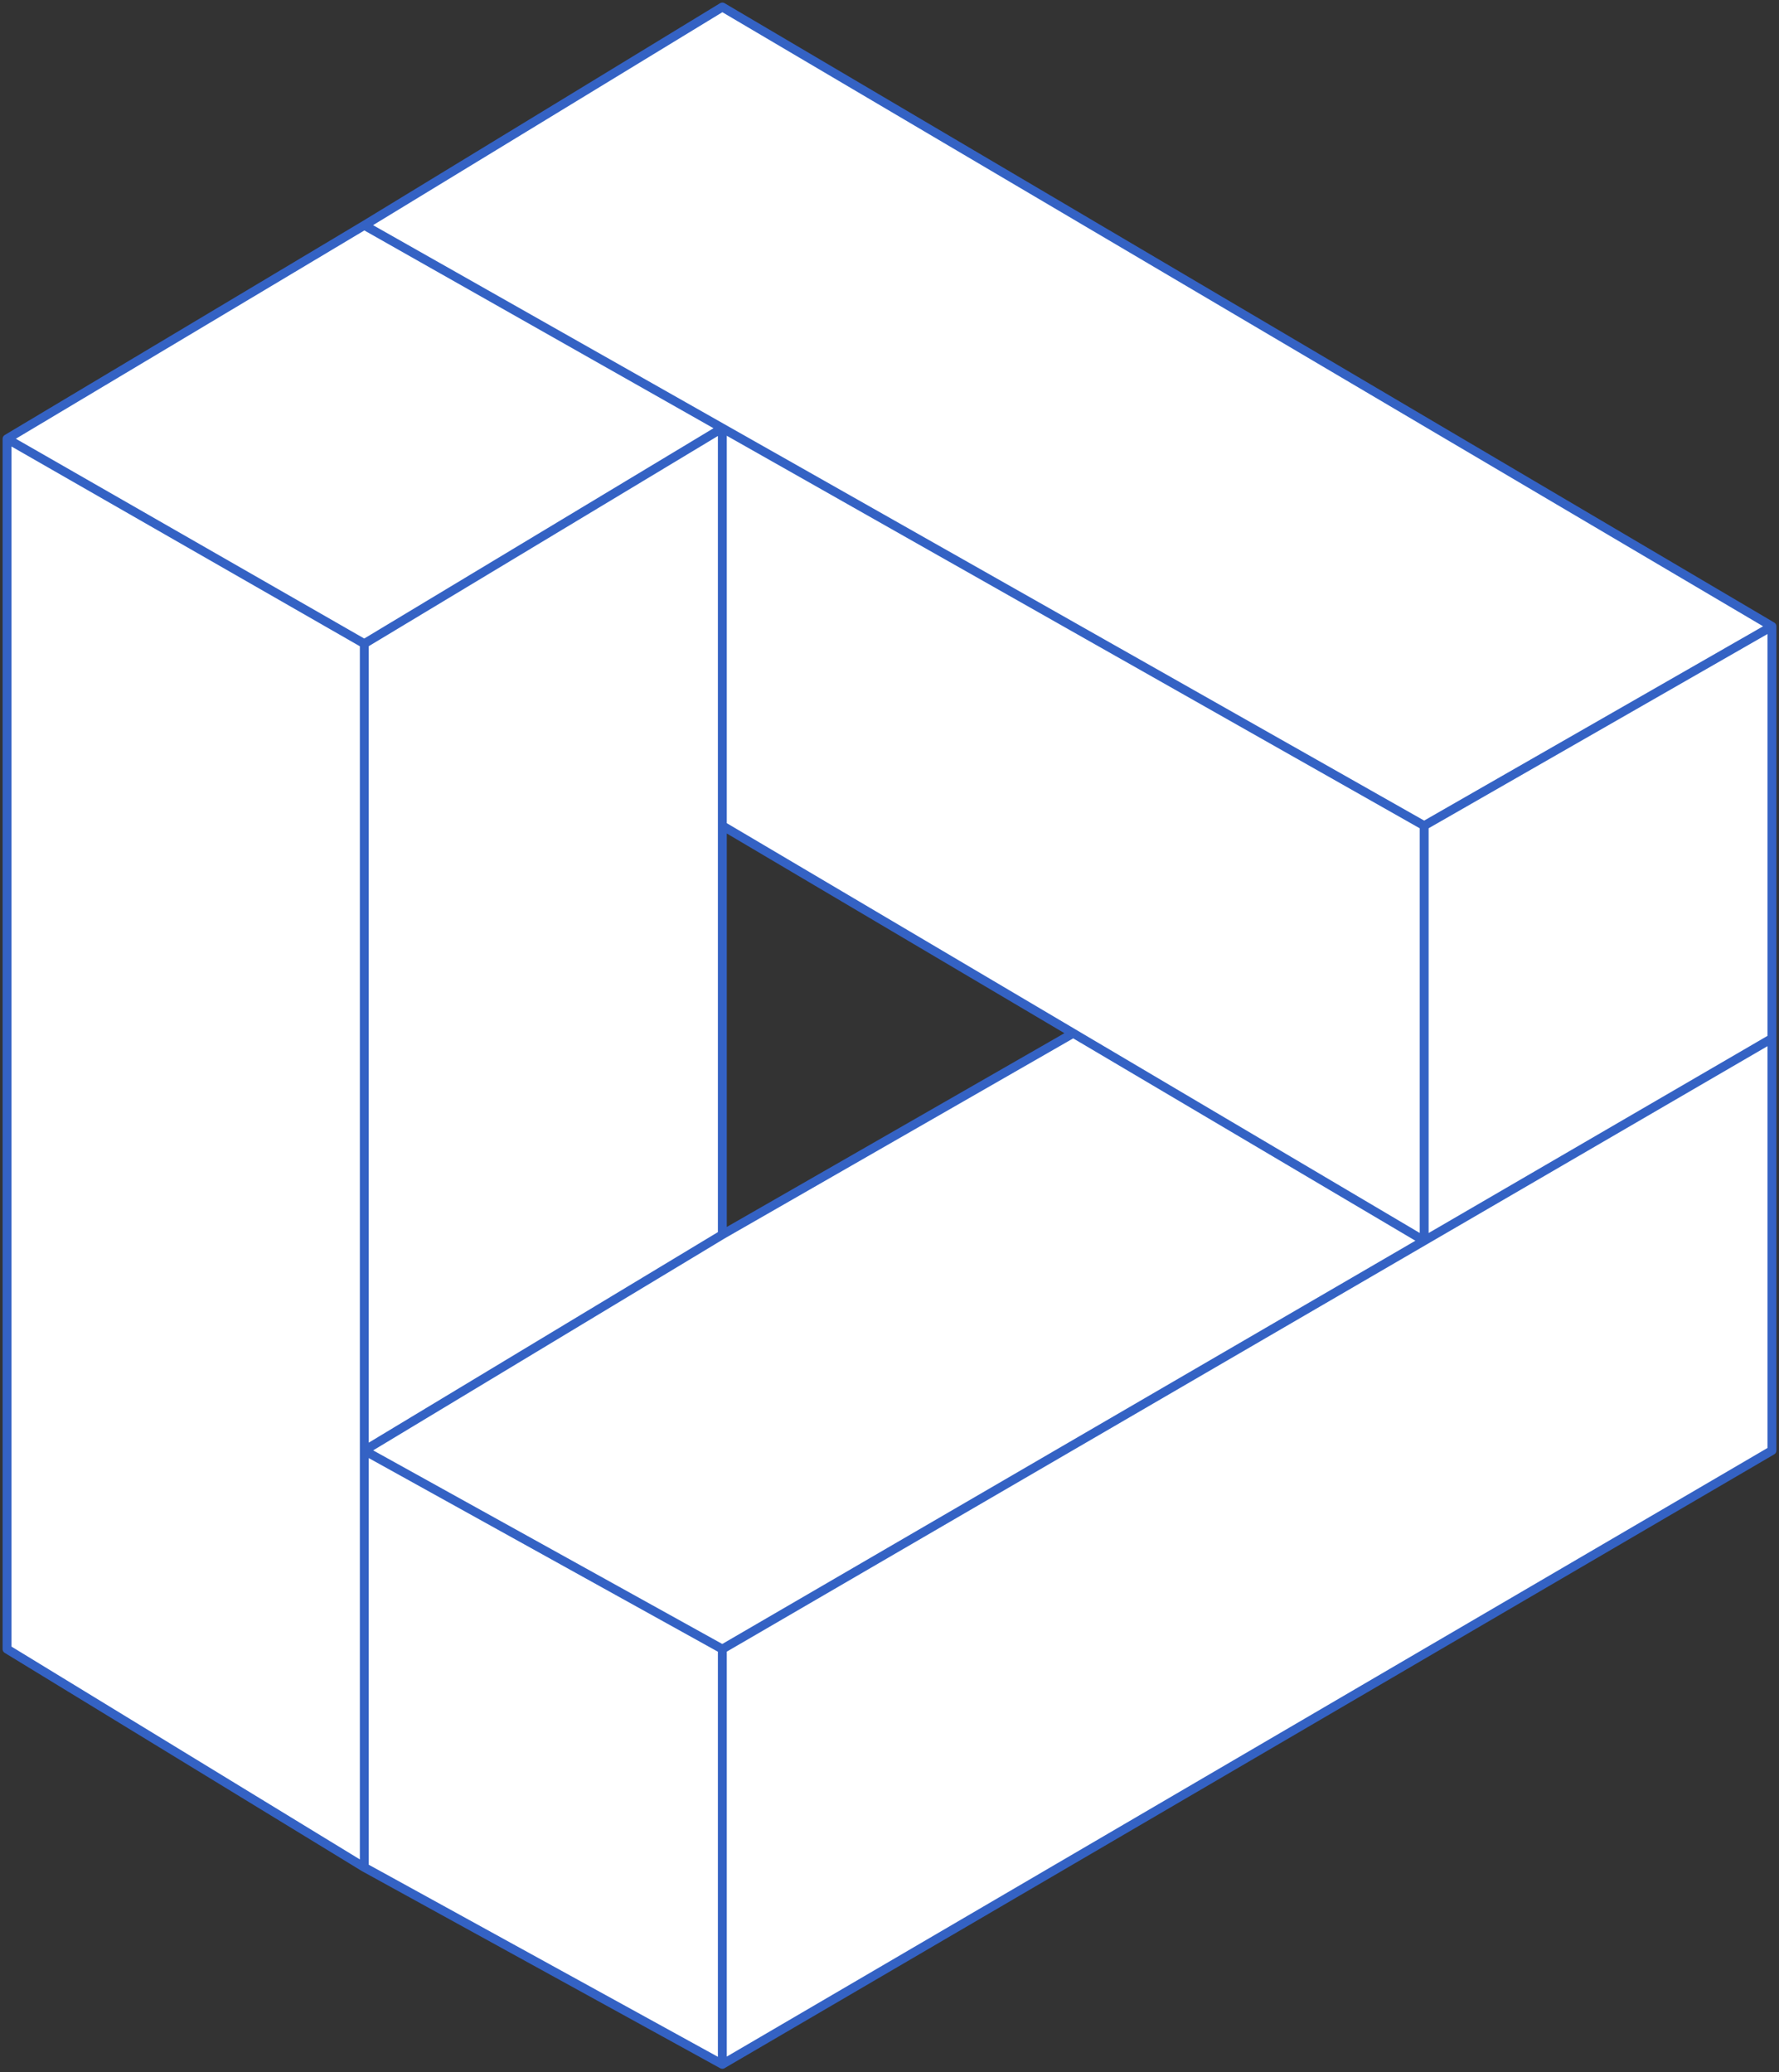 <?xml version="1.0" encoding="UTF-8"?> <svg xmlns="http://www.w3.org/2000/svg" width="200" height="233" viewBox="0 0 200 233" fill="none"><rect x="0" y="0" width="200" height="233" fill="#333333" stroke="none"/> <g clip-path="url(#clip0_27_439)"> <path fill-rule="evenodd" clip-rule="evenodd" d="M81.207 0.791L40.956 25.331L0.793 49.338V185.411L40.956 209.95L81.207 232.098L199.206 163.087V116.754V70.422L81.207 0.791ZM81.207 138.813V92.835L120.659 116.169L81.207 138.813Z" fill="white"></path> <path d="M160.11 92.835L199.206 70.422M160.11 92.835V139.502M160.11 92.835L81.207 48.134M199.206 70.422L81.207 0.791L40.956 25.331M199.206 70.422V116.754M160.11 139.502L81.207 185.411M160.11 139.502L199.206 116.754M160.11 139.502L120.659 116.169M81.207 48.134L40.956 25.331M81.207 48.134V92.835M81.207 48.134L40.956 72.371M40.956 25.331L0.793 49.338M0.793 49.338V185.411L40.956 209.95M0.793 49.338L40.956 72.371M81.207 138.813V92.835M81.207 138.813L120.659 116.169M81.207 138.813L40.956 163.087M81.207 92.835L120.659 116.169M40.956 163.087L81.207 185.411M40.956 163.087V209.95M40.956 163.087V72.371M199.206 116.754V163.087L81.207 232.098M81.207 232.098V185.411M81.207 232.098L40.956 209.95" stroke="#3462C4" stroke-linecap="round" stroke-linejoin="round"></path> </g> <defs> <clipPath id="clip0_27_439"> <rect width="200" height="233" fill="white"></rect> </clipPath> </defs> </svg> 